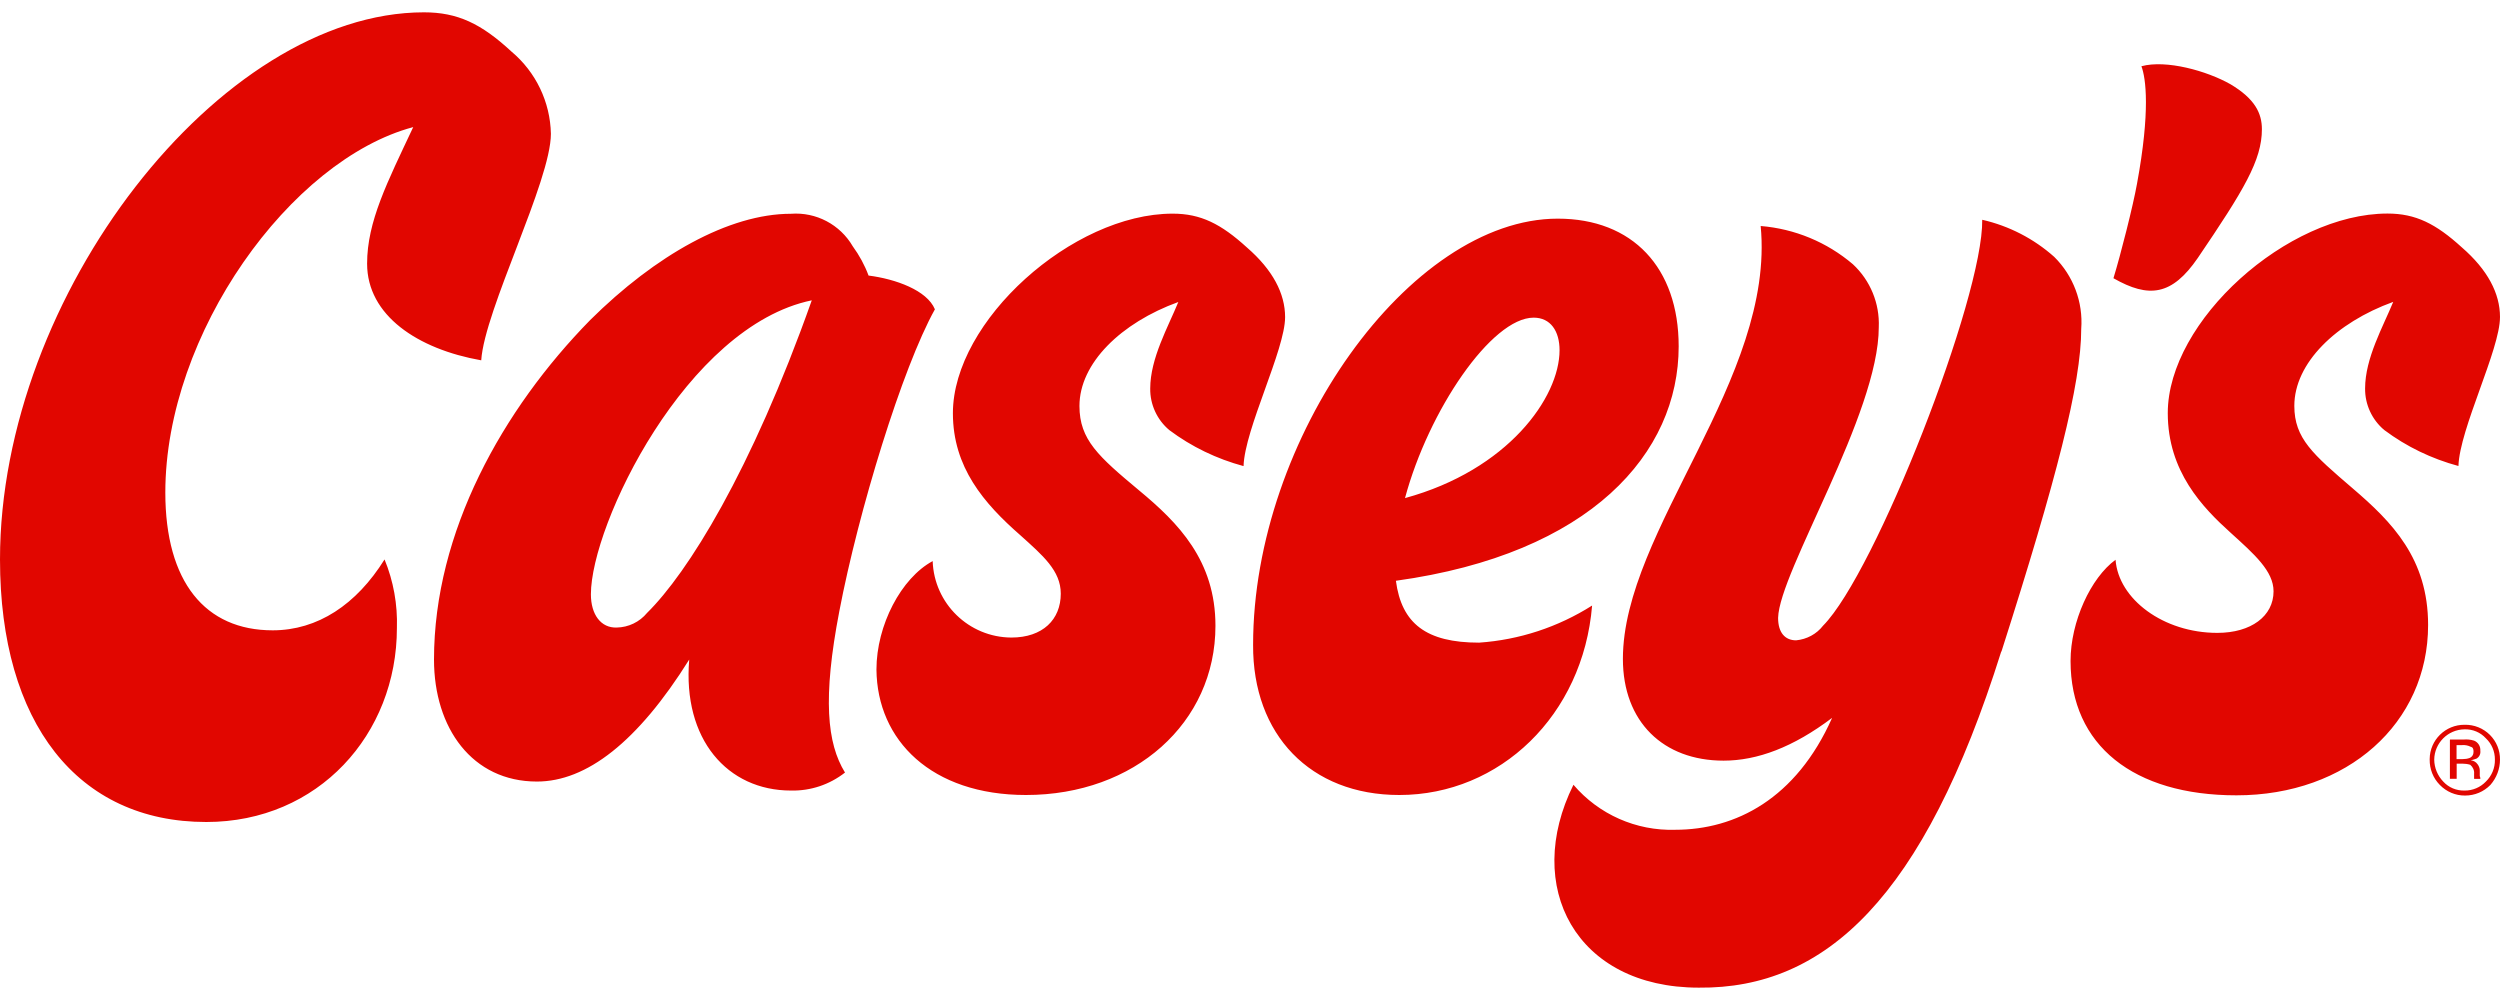 <svg width="100" height="40" viewBox="0 0 100 40" fill="none" xmlns="http://www.w3.org/2000/svg">
<path d="M100 30.386C100.004 30.013 99.858 29.657 99.596 29.395C99.329 29.129 98.964 28.982 98.582 28.991C97.818 28.986 97.195 29.6 97.187 30.36C97.187 30.369 97.187 30.378 97.187 30.382C97.182 30.76 97.324 31.124 97.591 31.395C97.858 31.671 98.222 31.826 98.604 31.822C98.987 31.822 99.351 31.671 99.618 31.395C99.862 31.115 100 30.755 100 30.382V30.386ZM98.582 29.173C98.907 29.164 99.218 29.293 99.436 29.533C99.671 29.755 99.8 30.066 99.796 30.386C99.804 30.715 99.671 31.035 99.436 31.262C99.213 31.497 98.902 31.626 98.582 31.622C98.258 31.631 97.947 31.502 97.729 31.262C97.502 31.026 97.373 30.711 97.369 30.386C97.378 29.72 97.916 29.182 98.582 29.173ZM97.996 29.6V31.151H98.267V30.546H98.493C98.6 30.546 98.707 30.56 98.809 30.591C98.916 30.68 98.978 30.813 98.964 30.951V31.155H99.213V31.133C99.213 31.102 99.204 31.071 99.191 31.044V30.817C99.191 30.729 99.156 30.64 99.102 30.569C99.04 30.48 98.942 30.422 98.831 30.413C98.907 30.395 98.982 30.373 99.058 30.346C99.169 30.284 99.231 30.16 99.213 30.031C99.227 29.858 99.129 29.693 98.964 29.626C98.827 29.582 98.68 29.569 98.538 29.582H98V29.604L97.996 29.6ZM98.938 30.071C98.947 30.177 98.884 30.28 98.782 30.32C98.698 30.351 98.604 30.364 98.511 30.364H98.262V29.804H98.489C98.604 29.795 98.72 29.817 98.827 29.871C98.92 29.893 98.942 29.96 98.942 30.075L98.938 30.071ZM10.907 25.213C8.209 25.213 6.613 23.28 6.613 19.702C6.613 13.338 11.627 6.391 16.529 5.084C15.493 7.289 14.684 8.862 14.684 10.546C14.684 12.617 16.707 13.964 19.249 14.413C19.382 12.391 22.036 7.24 22.036 5.351C22.009 4.08 21.436 2.884 20.462 2.066C19.249 0.942 18.302 0.493 16.956 0.493C8.791 0.498 0 11.809 0 22.378C0 28.92 3.102 32.88 8.253 32.88C12.729 32.88 15.876 29.373 15.876 25.12C15.907 24.182 15.738 23.244 15.382 22.378C14.258 24.182 12.707 25.213 10.907 25.213ZM17.36 26.382C17.36 29.124 18.889 31.262 21.476 31.262C23.453 31.262 25.502 29.689 27.569 26.382C27.298 29.573 29.098 31.622 31.64 31.622C32.422 31.64 33.182 31.386 33.8 30.902C33.08 29.733 32.902 27.933 33.573 24.449C34.338 20.444 36.093 14.711 37.396 12.373C37.08 11.609 35.822 11.16 34.742 11.022C34.587 10.604 34.373 10.213 34.111 9.853C33.604 8.982 32.644 8.475 31.636 8.551C29.16 8.551 26.218 10.213 23.609 12.8C20.102 16.378 17.36 21.28 17.36 26.382ZM23.636 23.773C23.636 20.986 27.458 13.049 32.471 12.013C30.044 18.871 27.502 22.92 25.884 24.515C25.582 24.88 25.142 25.093 24.667 25.102C24.04 25.124 23.636 24.586 23.636 23.773ZM41.04 31.8C45.378 31.8 48.618 28.92 48.618 25.031C48.618 22.422 47.133 20.915 45.56 19.613C43.942 18.262 43.178 17.591 43.178 16.24C43.178 14.529 44.84 12.911 47.133 12.08C46.729 13.071 46.009 14.329 46.009 15.542C46 16.182 46.284 16.795 46.773 17.204C47.662 17.871 48.671 18.355 49.742 18.644C49.787 17.16 51.404 13.991 51.404 12.684C51.404 11.742 50.911 10.795 49.876 9.898C48.84 8.955 48.031 8.546 46.907 8.546C42.902 8.546 38.116 12.84 38.116 16.529C38.116 18.689 39.351 20.129 40.813 21.409C41.711 22.218 42.431 22.826 42.431 23.746C42.431 24.782 41.711 25.502 40.453 25.502C38.756 25.493 37.364 24.142 37.307 22.444C36.049 23.12 35.058 25.009 35.058 26.782C35.084 29.617 37.262 31.8 41.04 31.8ZM55.973 31.8C60 31.8 63.324 28.609 63.684 24.222C62.324 25.084 60.773 25.595 59.164 25.706C57.049 25.706 56.062 24.942 55.836 23.231C63.64 22.151 67.147 18.124 67.147 13.853C67.147 10.706 65.302 8.746 62.311 8.746C56.395 8.746 50.124 17.538 50.124 25.791C50.102 29.391 52.418 31.8 55.969 31.8H55.973ZM61.347 12.706C62.022 12.706 62.382 13.244 62.382 14.009C62.382 15.898 60.316 18.8 56.2 19.924C57.142 16.418 59.662 12.706 61.347 12.706ZM80.058 26.062C82.262 19.16 83.249 15.338 83.249 13.155C83.329 12.084 82.933 11.031 82.169 10.275C81.351 9.546 80.36 9.035 79.289 8.791C79.333 11.893 75.018 22.911 72.924 25.026C72.662 25.364 72.271 25.573 71.844 25.613C71.395 25.613 71.124 25.297 71.124 24.715C71.169 22.871 75.151 16.551 75.151 13.089C75.191 12.137 74.813 11.217 74.115 10.569C73.076 9.684 71.787 9.151 70.427 9.04C71.013 15.133 64.916 21.226 64.916 26.355C64.916 28.875 66.533 30.426 68.942 30.426C70.293 30.426 71.729 29.889 73.284 28.715C71.844 31.955 69.418 33.191 67.009 33.191C65.449 33.24 63.951 32.578 62.938 31.391C60.916 35.462 63.027 39.506 67.951 39.506C73.009 39.555 76.947 35.933 80.049 26.062H80.058ZM85.658 2.653C85.835 3.124 86.018 4.431 85.48 7.351C85.324 8.226 84.827 10.186 84.538 11.129C85.956 11.938 86.876 11.826 87.911 10.32C89.756 7.6 90.476 6.409 90.476 5.169C90.476 4.538 90.204 3.955 89.218 3.369C88.267 2.831 86.649 2.382 85.658 2.649V2.653ZM91.773 16.235C91.773 14.524 93.436 12.906 95.729 12.075C95.324 13.066 94.604 14.324 94.604 15.537C94.596 16.177 94.88 16.791 95.369 17.2C96.258 17.866 97.267 18.351 98.338 18.64C98.382 17.155 100 13.986 100 12.68C100 11.738 99.507 10.791 98.471 9.893C97.436 8.951 96.627 8.542 95.502 8.542C91.498 8.542 86.711 12.835 86.711 16.524C86.711 18.862 88.107 20.302 89.231 21.315C90.173 22.169 90.942 22.844 90.942 23.653C90.942 24.644 90.044 25.315 88.693 25.315C86.533 25.315 84.738 23.964 84.622 22.391C83.631 23.111 82.822 24.866 82.822 26.44C82.822 29.813 85.342 31.813 89.458 31.813C93.889 31.813 97.124 28.933 97.124 25C97.124 22.346 95.684 20.884 94.111 19.538C92.516 18.169 91.773 17.538 91.773 16.235Z" fill="#E10600"/>
</svg>
